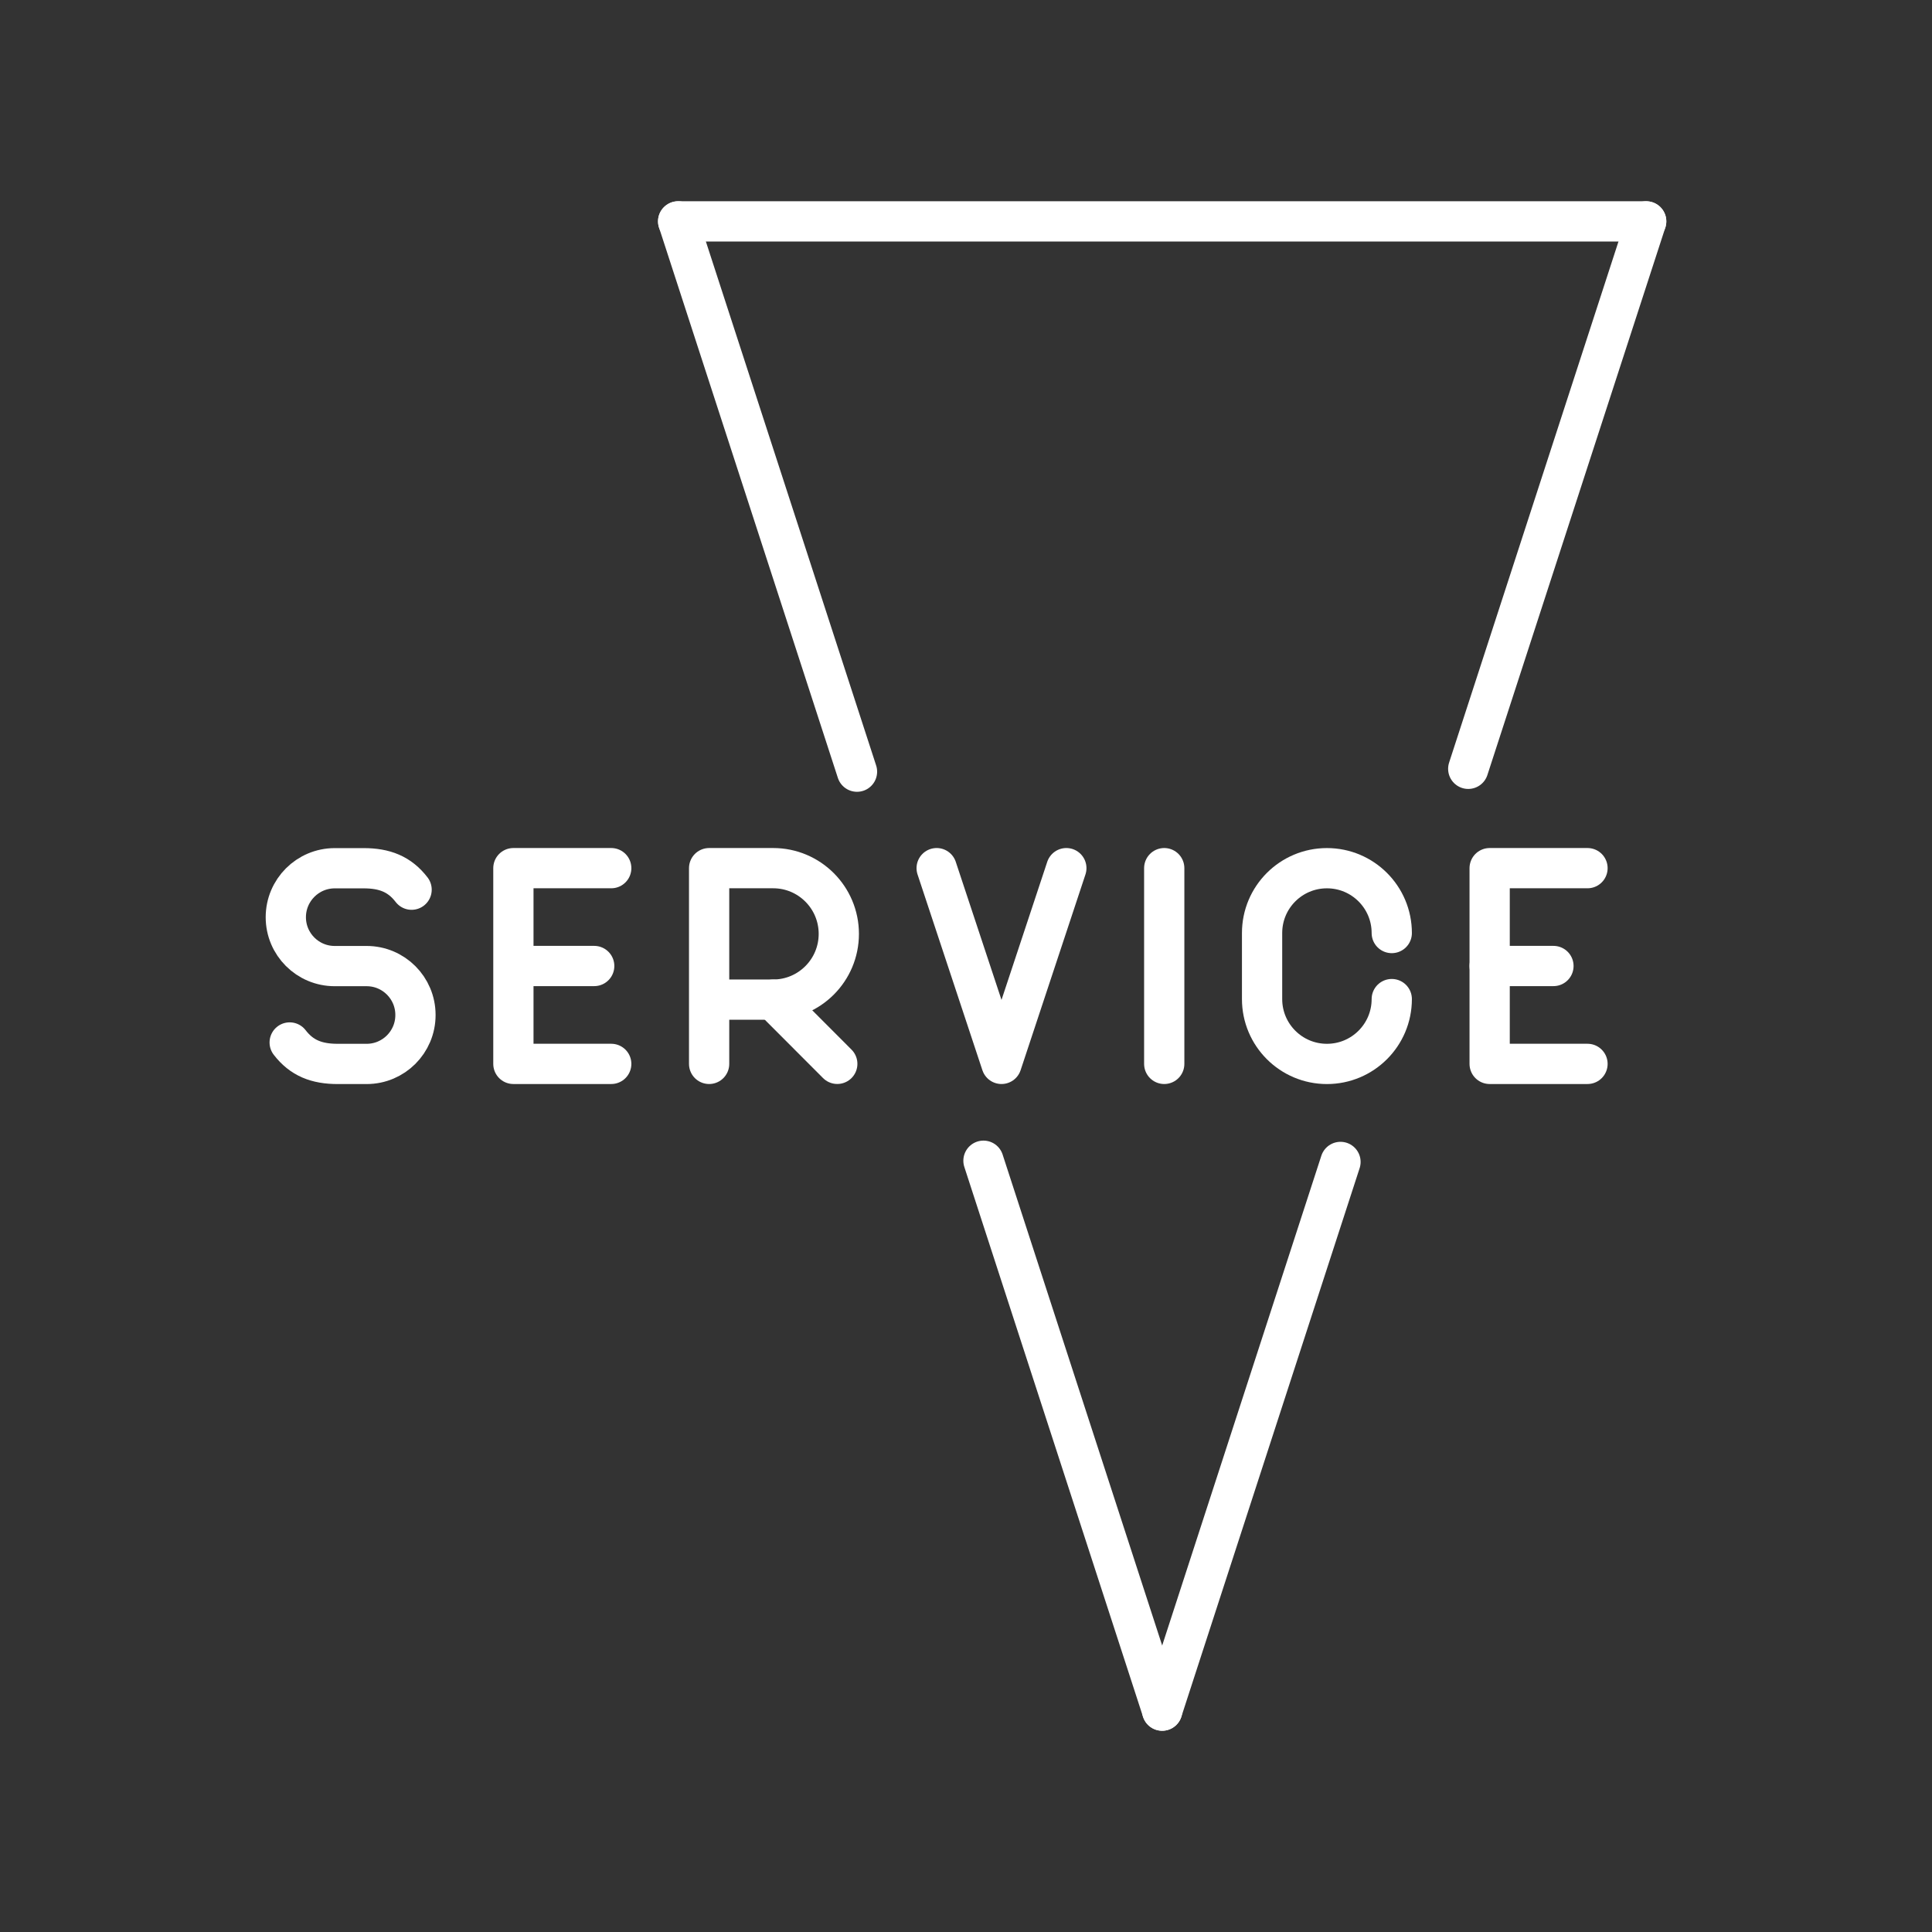<svg stroke="#FFFFFF" fill="#FFFFFF" xmlns="http://www.w3.org/2000/svg" id="b" viewBox="0 0 48 48" height="800px" width="800px">

<rect x="0" y="0" width="48" height="48" fill="#333333" stroke="none"/>

<g stroke-width="0" id="SVGRepo_bgCarrier"></g>

<g stroke-linejoin="round" stroke-linecap="round" id="SVGRepo_tracerCarrier"></g>

<g id="SVGRepo_iconCarrier"> <defs> <style>.c{fill:none;stroke:#FFFFFF;stroke-linecap:round;stroke-linejoin:round;}</style> </defs> <g> <path d="m7.197,25.9c.298.388.672.533,1.192.533h.72c.67,0,1.213-.543,1.213-1.213v-.005c0-.67-.543-1.213-1.213-1.213h-.794c-.671,0-1.214-.544-1.214-1.214h0c0-.672.545-1.217,1.217-1.217h.716c.52,0,.894.145,1.192.533" class="c"></path> <g> <g> <line y2="24" x2="14.763" y1="24" x1="13.178" class="c"></line> <polyline points="15.186 26.432 12.755 26.432 12.755 21.569 15.186 21.569" class="c"></polyline> <path d="m17.618,26.432v-4.863h1.592c.9,0,1.63.731,1.63,1.633s-.73,1.633-1.63,1.633h-1.592" class="c"></path> <line y2="26.431" x2="20.802" y1="24.836" x1="19.21" class="c"></line> <polyline points="26.493 21.569 24.882 26.432 23.271 21.569" class="c"></polyline> <path d="m28.925,21.569v4.863" class="c"></path> </g> <path d="m34.578,24.822c0,.89-.721,1.611-1.611,1.611s-1.611-.721-1.611-1.611v-1.641c0-.89.721-1.611,1.611-1.611h0c.89,0,1.611.721,1.611,1.611" class="c"></path> <line y2="24" x2="38.595" y1="24" x1="37.01" class="c"></line> <polyline points="39.441 26.432 37.01 26.432 37.01 21.569 39.441 21.569" class="c"></polyline> </g> </g> <g> <path d="m28.874,42.5l-4.44-13.662m-3.142-9.666l-4.443-13.672" class="c"></path> <path d="m28.874,42.5l4.43-13.632m3.174-9.767l4.421-13.601" class="c"></path> <path d="m16.848,5.5h24.051" class="c"></path> </g> </g>

</svg>